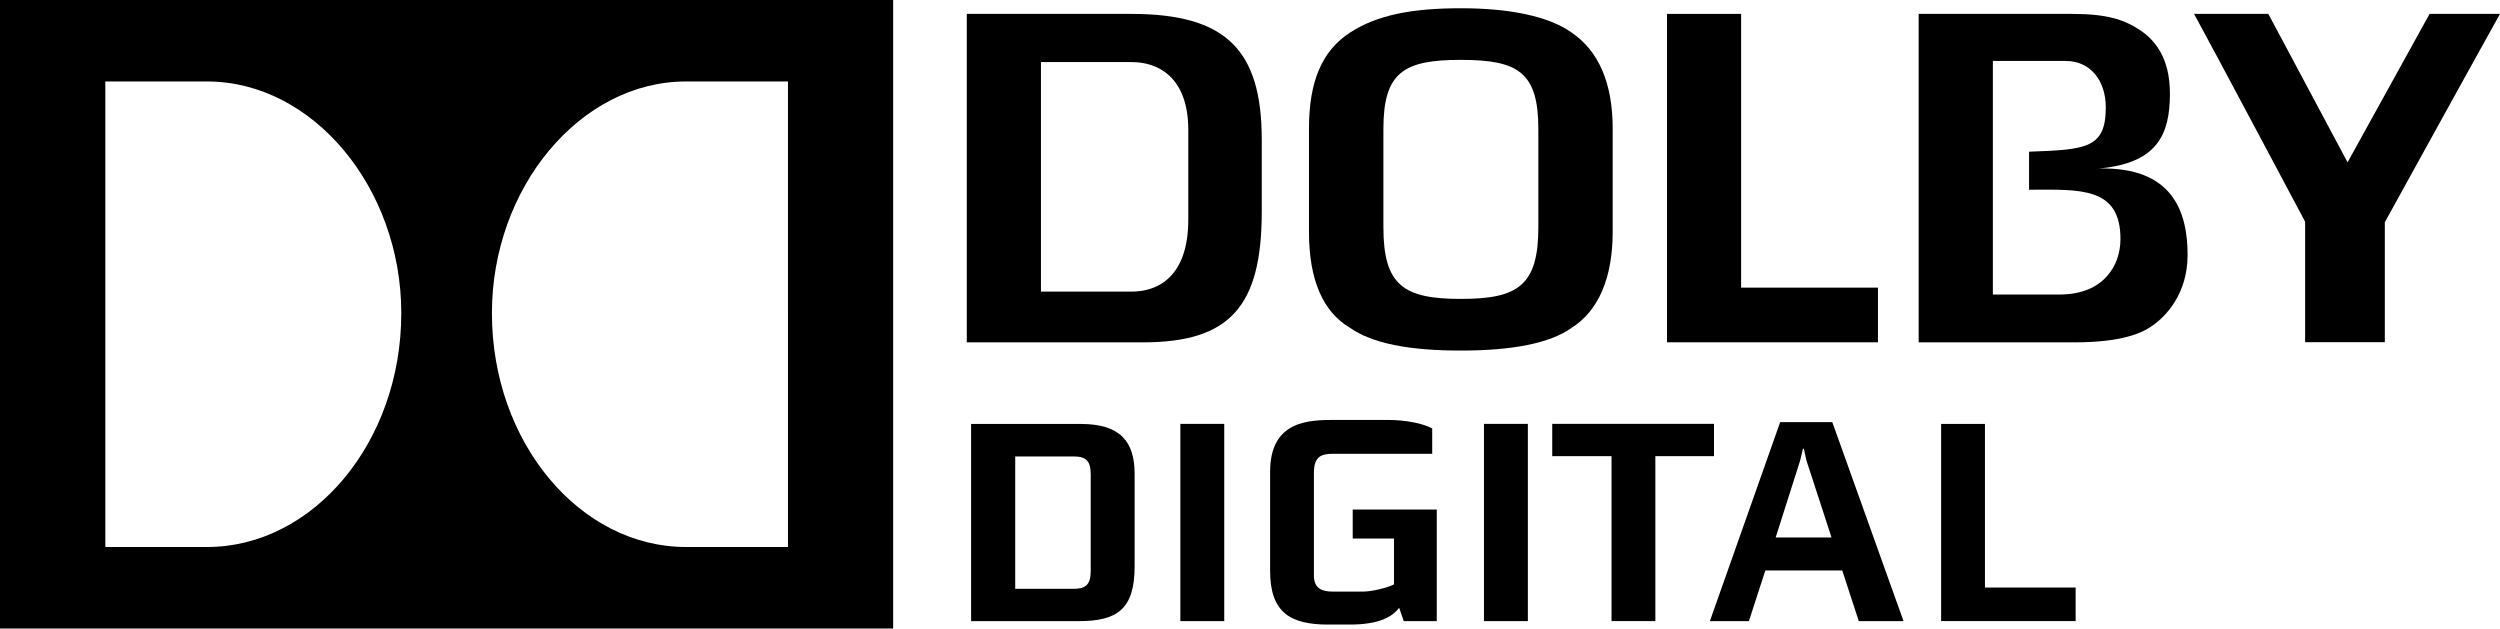 <?xml version="1.0" encoding="UTF-8" standalone="no"?>
<!-- Generator: Adobe Illustrator 15.0.0, SVG Export Plug-In . SVG Version: 6.00 Build 0)  -->

<svg
   xmlns:dc="http://purl.org/dc/elements/1.1/"
   xmlns:cc="http://creativecommons.org/ns#"
   xmlns:rdf="http://www.w3.org/1999/02/22-rdf-syntax-ns#"
   xmlns:svg="http://www.w3.org/2000/svg"
   xmlns="http://www.w3.org/2000/svg"
   xmlns:sodipodi="http://sodipodi.sourceforge.net/DTD/sodipodi-0.dtd"
   xmlns:inkscape="http://www.inkscape.org/namespaces/inkscape"
   version="1.1"
   id="svg2"
   x="0px"
   y="0px"
   width="1000"
   height="251.412"
   viewBox="0 0 1000 251.412"
   enable-background="new 0 0 308.25 76.25"
   xml:space="preserve"
   inkscape:version="0.92.2 (5c3e80d, 2017-08-06)"
   sodipodi:docname="Dolby Digital (2012).svg"><defs
     id="defs4716" /><sodipodi:namedview
     pagecolor="#ffffff"
     bordercolor="#666666"
     borderopacity="1"
     objecttolerance="10"
     gridtolerance="10"
     guidetolerance="10"
     inkscape:pageopacity="0"
     inkscape:pageshadow="2"
     inkscape:window-width="1024"
     inkscape:window-height="706"
     id="namedview4714"
     showgrid="false"
     inkscape:zoom="0.36014847"
     inkscape:cx="458.89019"
     inkscape:cy="-20.773702"
     inkscape:window-x="-8"
     inkscape:window-y="-8"
     inkscape:window-maximized="1"
     inkscape:current-layer="svg2" /><path
     id="path239"
     d="m 436.286,189.781 c 0,-5.243 -1.708,-7.208 -6.829,-7.208 h -23.367 v 52.956 h 23.232 c 4.689,0 6.964,-1.454 6.964,-6.993 z m -4.768,58.667 h -43.075 v -78.869 h 43.856 c 15.833,0 21.551,7.073 21.551,19.965 v 36.985 c 0,17.258 -7.069,21.92 -22.332,21.92"
     inkscape:connector-curvature="0"
     style="stroke-width:1" /><rect
     id="rect241"
     x="472.147"
     y="169.552"
     width="17.551"
     height="78.896"
     style="stroke-width:1" /><path
     id="path243"
     d="m 561.495,248.448 -1.823,-5.318 c -2.625,3.386 -7.626,6.697 -19.724,6.697 h -8.662 c -15.039,0 -23.242,-4.689 -23.242,-21.521 v -39.553 c 0,-20.548 15.411,-20.789 26.104,-20.789 h 20.601 c 7.894,0 14.722,1.507 18.135,3.439 v 10.116 H 533.115 c -4.689,0 -7.547,1.167 -7.547,7.574 v 41.146 c 0,5.134 3.231,6.4 7.442,6.4 h 12.203 c 3.284,0 9.536,-1.405 12.394,-2.885 V 215.41 h -16.522 v -11.606 h 33.622 v 44.641 h -13.212 v 0.003 z"
     inkscape:connector-curvature="0"
     style="stroke-width:1" /><rect
     id="rect245"
     x="593.586"
     y="169.552"
     width="17.554"
     height="78.896"
     style="stroke-width:1" /><polygon
     id="polygon247"
     points="195.913,55.341 188.719,55.341 188.719,51.423 208.343,51.423 208.343,55.341 201.229,55.341 201.229,75.351 195.913,75.351 "
     transform="matrix(3.297,0,0,3.297,-1.309,-3.6116602e-5)" /><path
     id="path249"
     d="m 722.573,184.198 -1.032,-4.695 h -0.366 l -1.114,4.695 -9.796,30.789 h 22.342 z m 20.944,64.249 -6.621,-20.255 h -30.763 l -6.568,20.255 h -15.616 l 28.115,-79.585 h 20.858 l 28.491,79.585 z"
     inkscape:connector-curvature="0"
     style="stroke-width:1" /><polygon
     id="polygon251"
     points="252.217,75.351 235.9,75.351 235.9,51.431 241.216,51.431 241.216,71.281 252.217,71.281 "
     transform="matrix(3.297,0,0,3.297,-1.309,-3.6116602e-5)" /><path
     id="path255"
     d="M 971.832,5.559 939.028,64.932 907.335,5.559 h -29.708 c 5.562,10.063 44.427,83.119 44.427,83.119 v 48.202 h 31.877 c 0.026,-6.505 0,-47.991 0,-47.991 0,0 40.374,-73.218 46.069,-83.33 z"
     inkscape:connector-curvature="0"
     style="stroke-width:1" /><path
     id="path257"
     d="m 315.19,218.799 h -40.816 c -42.33,0 -77.606,-41.739 -77.606,-93.532 0,-50.151 35.277,-92.678 77.606,-92.678 h 40.81 l 0.007,186.21 v 0 z m -232.321,0 H 42.135 V 32.59 h 40.734 c 42.25,0 77.646,42.524 77.646,92.675 0.007,51.796 -35.392,93.535 -77.646,93.535 M 0,251.412 H 357.262 V -3.6116602e-5 H 0 Z"
     inkscape:connector-curvature="0"
     style="stroke-width:1" /><path
     id="path259"
     d="m 628.444,12.869 c -9.054,-6.301 -24.304,-9.572 -44.107,-9.572 -19.325,0 -33.358,2.648 -44.153,9.625 -11.276,7.254 -16.595,19.434 -16.595,38.495 v 41.34 c 0,19.091 5.536,31.996 16.466,38.393 8.83,6.156 23.262,9.077 44.282,9.077 20.756,0 35.583,-2.974 44.054,-8.919 10.96,-6.829 16.681,-20.054 16.681,-38.548 V 51.413 c 0,-18.135 -5.556,-31.07 -16.628,-38.544 m -13.106,78.048 c 0,23.285 -8.128,28.646 -31,28.646 -22.823,0 -30.977,-5.361 -30.977,-28.646 V 51.575 c 0,-22.718 8.154,-27.627 30.977,-27.627 22.876,0 31,4.91 31,27.627 z"
     inkscape:connector-curvature="0"
     style="stroke-width:1" /><path
     id="path261"
     d="M 452.479,5.559 H 386.716 V 136.943 h 70.409 c 34.67,0 47.575,-14.178 47.575,-52.274 V 55.795 c 0,-36.164 -14.64,-50.236 -52.221,-50.236 M 475.315,87.818 c 0,23.018 -12.285,28.818 -22.586,28.818 H 416.381 V 24.835 h 36.348 c 10.3,0 22.586,5.813 22.586,27.218 z"
     inkscape:connector-curvature="0"
     style="stroke-width:1" /><polygon
     id="polygon263"
     points="211.633,34.897 211.633,1.686 202.641,1.686 202.641,41.529 228.236,41.529 228.236,34.897 "
     transform="matrix(3.297,0,0,3.297,-1.309,-3.6116602e-5)" /><path
     id="path267"
     d="m 823.886,117.803 h -26.737 v -93.341 -0.079 h 29.147 c 9.875,0 16.015,7.851 16.015,18.56 0,16.496 -7.94,16.892 -30.687,17.739 v 15.21 c 20.281,-0.056 36.566,-1.309 36.566,19.734 0.003,10.541 -6.72,22.177 -24.304,22.177 m 15.724,-50.398 c 23.295,-2.117 28.359,-13.552 28.359,-29.955 0,-14.485 -6.113,-21.828 -12.846,-25.972 C 849.512,7.943 842.865,5.559 828.915,5.559 H 767.464 V 136.943 h 62.245 c 19.117,0 27.083,-3.798 30.763,-6.341 6.357,-4.207 14.564,-13.581 14.564,-28.58 0,-17.62 -6.143,-35.303 -35.425,-34.617"
     inkscape:connector-curvature="0"
     style="stroke-width:1" /></svg>